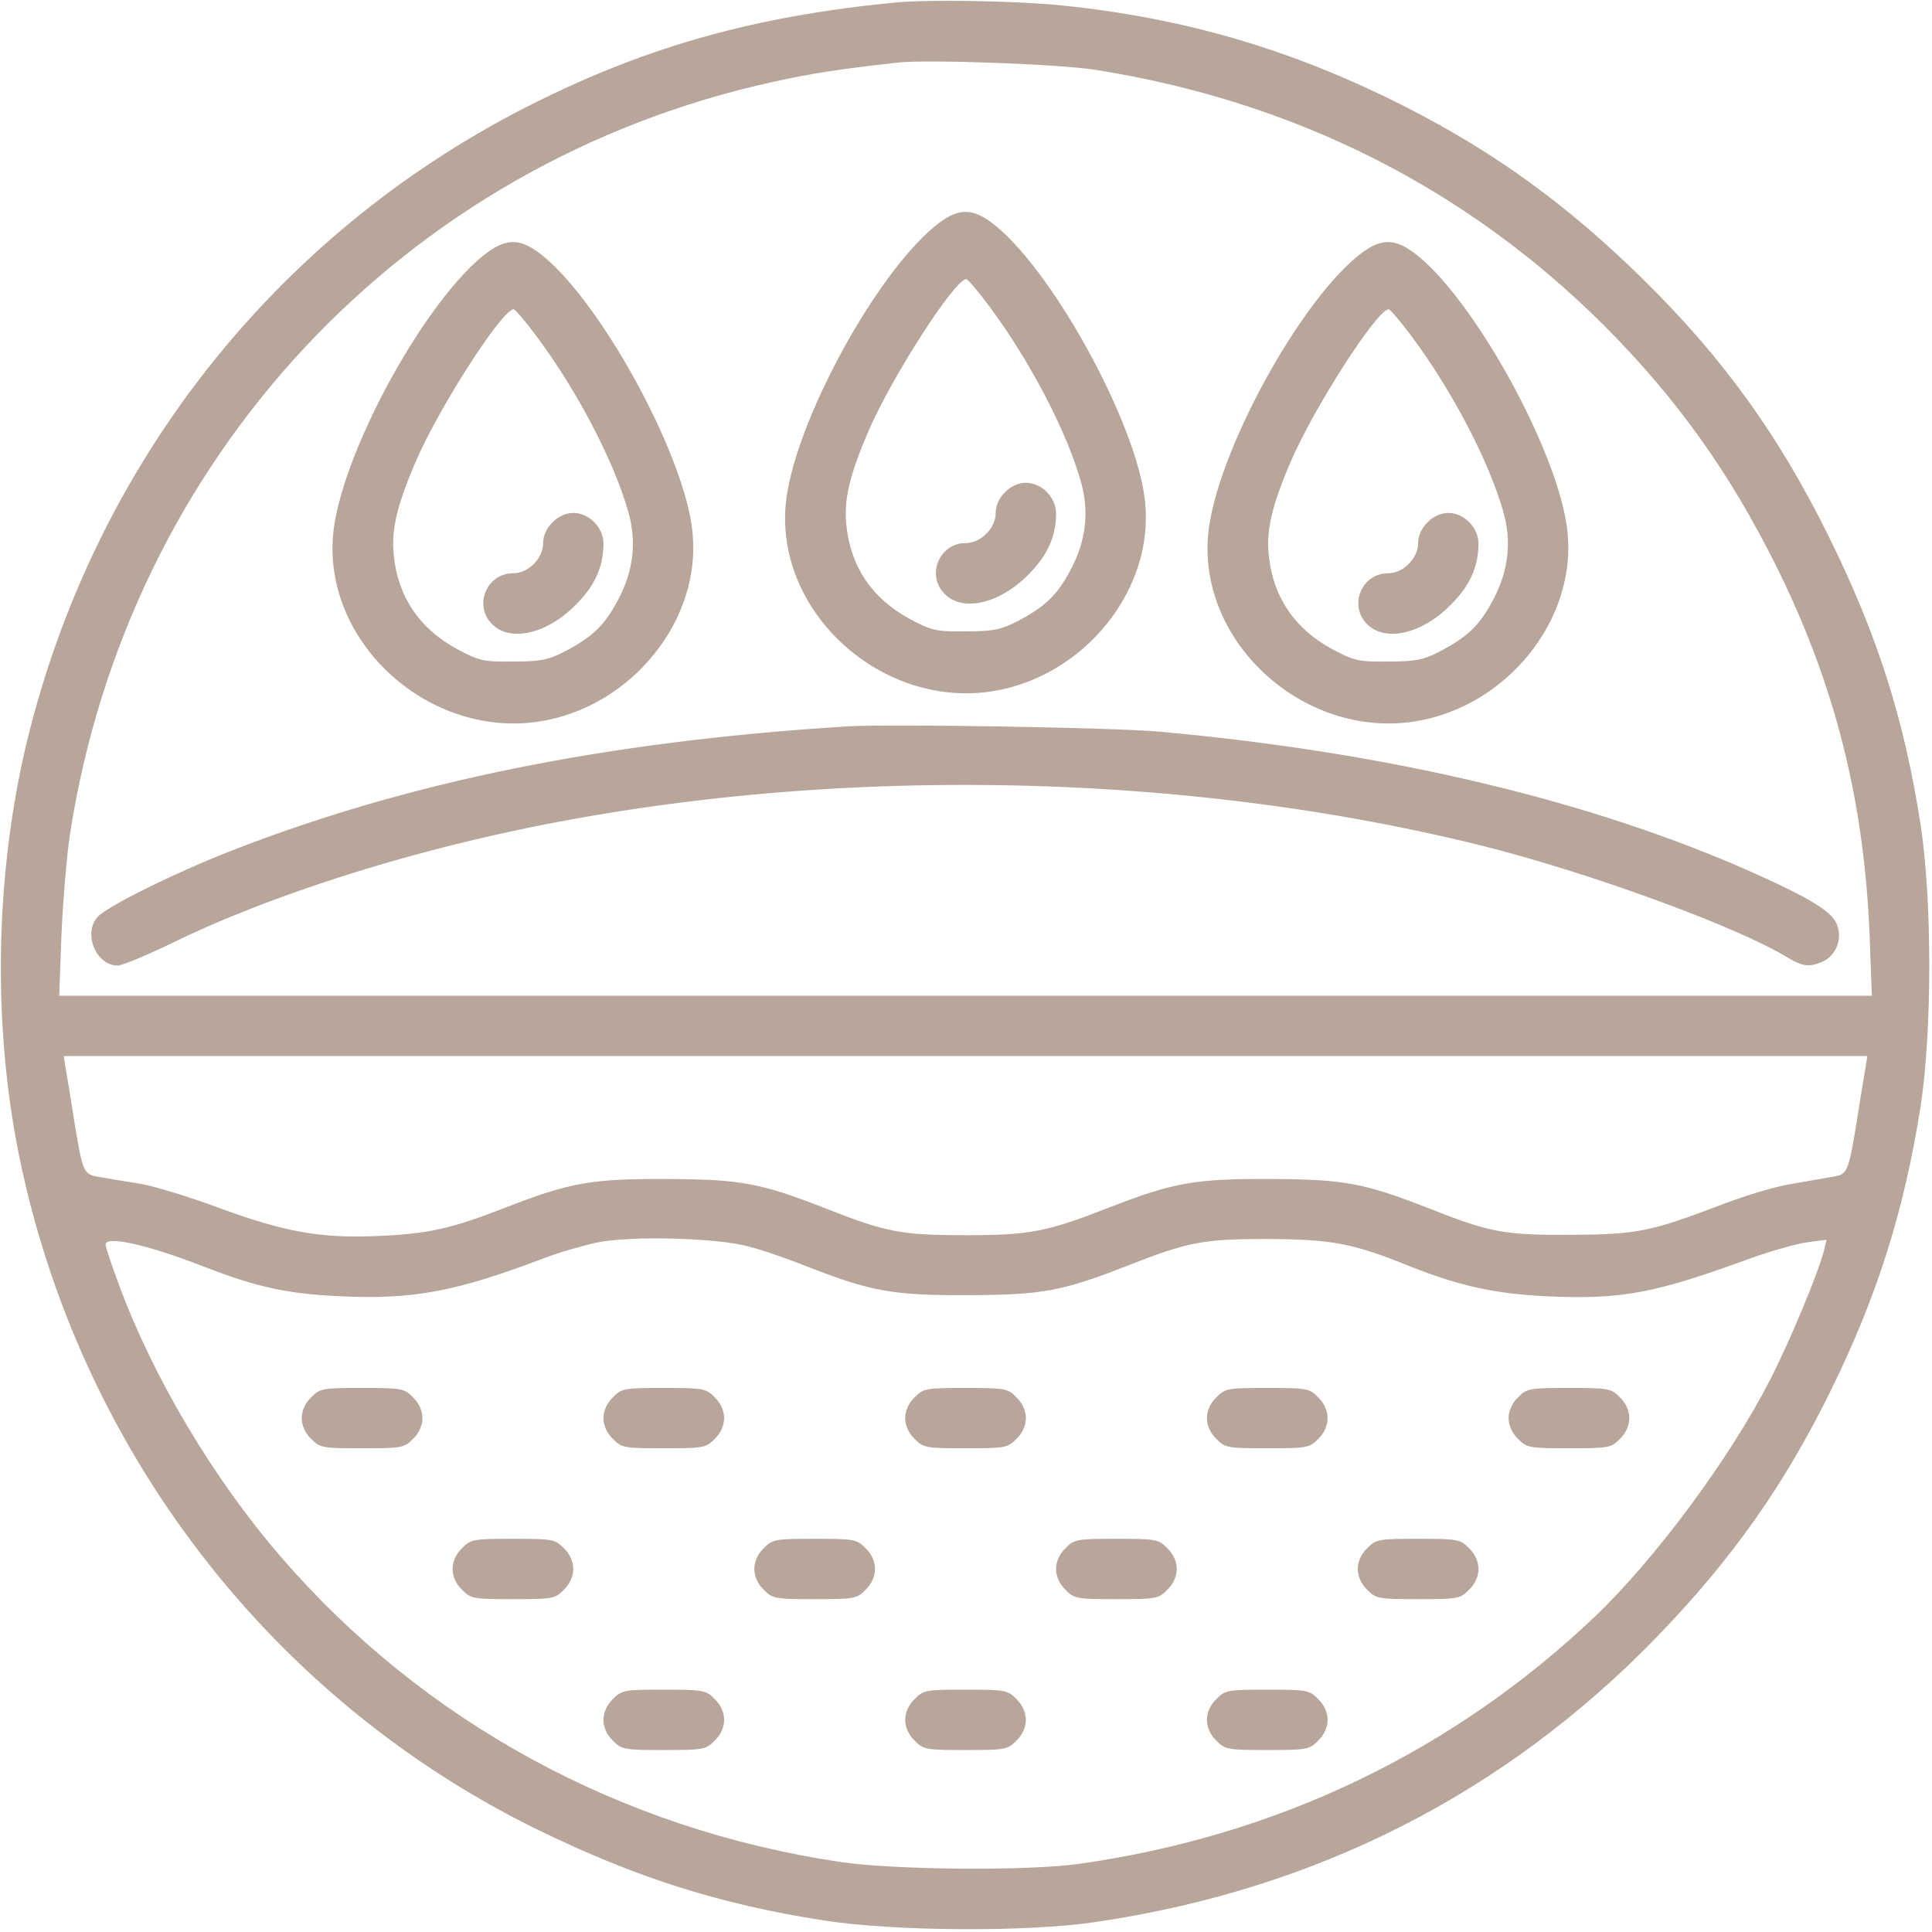 <?xml version="1.0" encoding="UTF-8"?> <svg xmlns="http://www.w3.org/2000/svg" width="683" height="683" viewBox="0 0 683 683" fill="none"><g clip-path="url(#clip0_232_2)"><path d="M316 0.933C267.067 5.733 229.467 16.267 189.467 36.133C100.534 80.267 35.867 160.133 10.8 257.067C-1.6 304.8 -3.066 359.867 6.667 408.133C27.733 512.133 95.6 600.533 190 646.8C224.667 663.733 254.4 673.2 291.334 678.933C316.267 682.8 363.334 683.067 387.334 679.467C465.467 668 532.4 633.867 586.134 578.267C612.4 551.067 630.934 524.8 647.334 491.333C663.734 458 673.2 427.733 678.934 391.333C683.067 364.667 683.067 318 678.934 291.333C673.2 254.4 663.734 224.533 646.667 190C629.067 154.267 609.467 126.933 581.2 99.067C554.4 72.667 528.934 54.133 497.067 37.867C457.734 17.867 419.734 6.533 376.134 2C359.867 0.267 328.267 -0.267 316 0.933ZM387.067 24.667C457.467 35.733 518.4 66.4 567.334 115.333C592.667 140.8 611.334 166.8 627.867 200C648.667 241.867 658.934 282.667 660.934 330.267L661.734 352H341.334H20.933L21.733 330.267C22.267 318.4 23.6 302.667 24.667 295.333C45.2 162 142.667 57.6 273.334 28.933C286.667 26 295.867 24.533 317.334 22.133C327.334 20.933 374.667 22.667 387.067 24.667ZM659.467 377.6C659.067 380 657.734 387.733 656.667 394.8C653.334 415.067 653.334 415.2 647.2 416.133C644.4 416.667 637.867 417.733 632.667 418.667C627.6 419.467 617.067 422.667 609.334 425.6C583.467 435.467 578.934 436.4 555.334 436.533C531.734 436.667 526.8 435.733 505.2 427.2C482 418.133 475.2 416.933 449.334 416.8C422.8 416.667 414.934 418 392.667 426.667C370.134 435.467 364.4 436.667 341.334 436.667C318.534 436.667 313.2 435.6 291.867 427.2C268.667 418.133 261.867 416.933 236 416.8C209.467 416.667 201.6 418 179.334 426.667C159.867 434.267 151.867 436.133 134 436.933C113.334 437.867 100.8 435.6 77.2 426.933C67.2 423.2 54.934 419.467 49.867 418.533C44.8 417.733 38.267 416.667 35.467 416.133C29.334 415.2 29.334 415.067 26 394.8C24.933 387.733 23.6 380 23.2 377.6L22.534 373.333H341.334H660.134L659.467 377.6ZM264.667 440.667C269.067 441.733 278.667 445.067 286 448C308.267 456.667 316.134 458 342.667 457.867C368.534 457.733 375.334 456.533 398.534 447.467C419.867 439.067 425.2 438 448 438C470.934 438.133 478.134 439.467 498.267 447.6C515.734 454.533 528.134 457.333 546.667 458.267C573.2 459.467 584.8 457.333 618.934 444.8C626 442.267 634.934 439.733 638.8 439.2L645.734 438.267L644.8 442.133C642.8 450 632.934 473.733 625.867 487.6C611.467 515.733 585.2 551.067 563.867 571.467C513.467 619.333 451.334 649.067 381.334 658.933C362.934 661.467 316.4 661.067 297.2 658.267C219.2 646.667 149.6 608.667 99.2 550.267C75.467 522.8 54.133 486.933 42.133 454.4C39.467 447.333 37.334 440.8 37.334 440C37.334 436.667 52.133 440 72.667 448C90.933 455.067 101.867 457.467 120.667 458.267C146.267 459.467 161.467 456.533 192.667 444.667C197.867 442.667 206.267 440.267 211.334 439.2C223.467 436.8 253.6 437.6 264.667 440.667Z" fill="#B7A699"></path><path d="M332.532 78.4C310.798 94.267 280.132 150.267 277.732 178.667C274.532 216.8 311.732 250.4 350.665 244.4C383.198 239.333 408.132 208.533 404.798 177.333C401.998 149.6 371.065 93.6 350.132 78.4C343.598 73.733 339.065 73.733 332.532 78.4ZM349.732 108.267C363.998 127.467 376.798 151.867 381.998 169.867C385.198 180.667 383.998 191.2 378.398 201.6C373.732 210.4 369.465 214.533 359.465 219.733C353.732 222.667 350.932 223.2 341.332 223.2C330.932 223.333 329.332 222.933 321.598 218.8C308.265 211.6 300.665 200.267 299.198 185.6C298.265 176.933 300.265 168.133 306.798 152.933C314.798 134 337.465 98.667 341.598 98.667C342.132 98.667 345.865 103.067 349.732 108.267Z" fill="#B7A699"></path><path d="M355.334 174C353.201 176 352.001 178.8 352.001 181.333C352.001 183.867 350.801 186.667 348.668 188.667C346.668 190.8 343.868 192 341.334 192C332.001 192 327.334 203.467 334.001 210C340.268 216.4 353.334 213.467 363.334 203.333C370.268 196.533 373.334 189.733 373.334 181.467C373.334 175.867 368.268 170.667 362.668 170.667C360.134 170.667 357.334 171.867 355.334 174Z" fill="#B7A699"></path><path d="M172.532 89.067C150.798 104.933 120.132 160.933 117.732 189.333C114.532 227.467 151.732 261.067 190.665 255.067C223.198 250 248.132 219.2 244.798 188C241.998 160.267 211.065 104.267 190.132 89.067C183.598 84.4 179.065 84.4 172.532 89.067ZM189.732 118.933C203.998 138.133 216.798 162.533 221.998 180.533C225.198 191.333 223.998 201.867 218.398 212.267C213.732 221.067 209.465 225.2 199.465 230.4C193.732 233.333 190.932 233.867 181.332 233.867C170.932 234 169.332 233.6 161.598 229.467C148.265 222.267 140.665 210.933 139.198 196.267C138.265 187.6 140.265 178.8 146.798 163.6C154.798 144.667 177.465 109.333 181.598 109.333C182.132 109.333 185.865 113.733 189.732 118.933Z" fill="#B7A699"></path><path d="M195.334 184.667C193.201 186.667 192.001 189.467 192.001 192C192.001 197.467 186.801 202.667 181.334 202.667C172.001 202.667 167.334 214.133 174.001 220.667C180.268 227.067 193.334 224.133 203.334 214C210.268 207.2 213.334 200.4 213.334 192.133C213.334 186.533 208.268 181.333 202.668 181.333C200.134 181.333 197.334 182.533 195.334 184.667Z" fill="#B7A699"></path><path d="M481.868 89.067C460.134 104.933 429.468 160.933 427.068 189.333C423.868 227.467 461.068 261.067 500.001 255.067C532.534 250 557.468 219.2 554.134 188C551.334 160.267 520.401 104.267 499.468 89.067C492.934 84.4 488.401 84.4 481.868 89.067ZM499.068 118.933C513.334 138.133 526.134 162.533 531.334 180.533C534.534 191.333 533.334 201.867 527.734 212.267C523.068 221.067 518.801 225.2 508.801 230.4C503.068 233.333 500.268 233.867 490.668 233.867C480.268 234 478.668 233.6 470.934 229.467C457.601 222.267 450.001 210.933 448.534 196.267C447.601 187.6 449.601 178.8 456.134 163.6C464.134 144.667 486.801 109.333 490.934 109.333C491.468 109.333 495.201 113.733 499.068 118.933Z" fill="#B7A699"></path><path d="M504.666 184.667C502.533 186.667 501.333 189.467 501.333 192C501.333 194.533 500.133 197.333 498 199.333C496 201.467 493.2 202.667 490.666 202.667C481.333 202.667 476.666 214.133 483.333 220.667C489.6 227.067 502.666 224.133 512.666 214C519.6 207.2 522.666 200.4 522.666 192.133C522.666 186.533 517.6 181.333 512 181.333C509.466 181.333 506.666 182.533 504.666 184.667Z" fill="#B7A699"></path><path d="M299.333 256.8C213.999 262.133 143.999 276.4 81.333 300.933C61.599 308.667 37.333 320.667 34.399 324.267C29.333 330.133 33.999 341.333 41.599 341.333C43.199 341.333 51.866 337.733 60.666 333.467C86.933 320.533 122.933 308 159.733 298.8C272.933 270.4 408.133 270.4 522.666 298.667C560.533 308 613.999 327.467 631.999 338.533C637.333 341.733 639.733 342 644.533 339.867C649.199 337.6 651.466 331.733 649.333 326.667C647.466 322.267 640.266 317.733 620.399 308.8C562.933 283.067 491.066 266 409.999 258.667C393.999 257.2 314.399 255.867 299.333 256.8Z" fill="#B7A699"></path><path d="M110.001 494C107.868 496 106.668 498.8 106.668 501.333C106.668 503.867 107.868 506.667 110.001 508.667C113.068 511.867 114.135 512 128.001 512C141.868 512 142.935 511.867 146.001 508.667C148.135 506.667 149.335 503.867 149.335 501.333C149.335 498.8 148.135 496 146.001 494C142.935 490.8 141.868 490.667 128.001 490.667C114.135 490.667 113.068 490.8 110.001 494Z" fill="#B7A699"></path><path d="M216.665 494C214.532 496 213.332 498.8 213.332 501.333C213.332 503.867 214.532 506.667 216.665 508.667C219.732 511.867 220.799 512 234.665 512C248.532 512 249.599 511.867 252.665 508.667C254.799 506.667 255.999 503.867 255.999 501.333C255.999 498.8 254.799 496 252.665 494C249.599 490.8 248.532 490.667 234.665 490.667C220.799 490.667 219.732 490.8 216.665 494Z" fill="#B7A699"></path><path d="M323.333 494C321.2 496 320 498.8 320 501.333C320 503.867 321.2 506.667 323.333 508.667C326.4 511.867 327.467 512 341.333 512C355.2 512 356.267 511.867 359.333 508.667C361.467 506.667 362.667 503.867 362.667 501.333C362.667 498.8 361.467 496 359.333 494C356.267 490.8 355.2 490.667 341.333 490.667C327.467 490.667 326.4 490.8 323.333 494Z" fill="#B7A699"></path><path d="M430.001 494C427.868 496 426.668 498.8 426.668 501.333C426.668 503.867 427.868 506.667 430.001 508.667C433.068 511.867 434.135 512 448.001 512C461.868 512 462.935 511.867 466.001 508.667C468.135 506.667 469.335 503.867 469.335 501.333C469.335 498.8 468.135 496 466.001 494C462.935 490.8 461.868 490.667 448.001 490.667C434.135 490.667 433.068 490.8 430.001 494Z" fill="#B7A699"></path><path d="M536.665 494C534.532 496 533.332 498.8 533.332 501.333C533.332 503.867 534.532 506.667 536.665 508.667C539.732 511.867 540.799 512 554.665 512C568.532 512 569.599 511.867 572.665 508.667C574.799 506.667 575.999 503.867 575.999 501.333C575.999 498.8 574.799 496 572.665 494C569.599 490.8 568.532 490.667 554.665 490.667C540.799 490.667 539.732 490.8 536.665 494Z" fill="#B7A699"></path><path d="M163.333 547.333C161.2 549.333 160 552.133 160 554.667C160 557.2 161.2 560 163.333 562C166.4 565.2 167.467 565.333 181.333 565.333C195.2 565.333 196.267 565.2 199.333 562C201.467 560 202.667 557.2 202.667 554.667C202.667 552.133 201.467 549.333 199.333 547.333C196.267 544.133 195.2 544 181.333 544C167.467 544 166.4 544.133 163.333 547.333Z" fill="#B7A699"></path><path d="M270.001 547.333C267.868 549.333 266.668 552.133 266.668 554.667C266.668 557.2 267.868 560 270.001 562C273.068 565.2 274.135 565.333 288.001 565.333C301.868 565.333 302.935 565.2 306.001 562C308.135 560 309.335 557.2 309.335 554.667C309.335 552.133 308.135 549.333 306.001 547.333C302.935 544.133 301.868 544 288.001 544C274.135 544 273.068 544.133 270.001 547.333Z" fill="#B7A699"></path><path d="M376.665 547.333C374.532 549.333 373.332 552.133 373.332 554.667C373.332 557.2 374.532 560 376.665 562C379.732 565.2 380.799 565.333 394.665 565.333C408.532 565.333 409.599 565.2 412.665 562C414.799 560 415.999 557.2 415.999 554.667C415.999 552.133 414.799 549.333 412.665 547.333C409.599 544.133 408.532 544 394.665 544C380.799 544 379.732 544.133 376.665 547.333Z" fill="#B7A699"></path><path d="M483.333 547.333C481.2 549.333 480 552.133 480 554.667C480 557.2 481.2 560 483.333 562C486.4 565.2 487.467 565.333 501.333 565.333C515.2 565.333 516.267 565.2 519.333 562C521.467 560 522.667 557.2 522.667 554.667C522.667 552.133 521.467 549.333 519.333 547.333C516.267 544.133 515.2 544 501.333 544C487.467 544 486.4 544.133 483.333 547.333Z" fill="#B7A699"></path><path d="M216.665 600.667C214.532 602.667 213.332 605.467 213.332 608C213.332 610.533 214.532 613.333 216.665 615.333C219.732 618.533 220.799 618.667 234.665 618.667C248.532 618.667 249.599 618.533 252.665 615.333C254.799 613.333 255.999 610.533 255.999 608C255.999 605.467 254.799 602.667 252.665 600.667C249.599 597.467 248.532 597.333 234.665 597.333C220.799 597.333 219.732 597.467 216.665 600.667Z" fill="#B7A699"></path><path d="M323.333 600.667C321.2 602.667 320 605.467 320 608C320 610.533 321.2 613.333 323.333 615.333C326.4 618.533 327.467 618.667 341.333 618.667C355.2 618.667 356.267 618.533 359.333 615.333C361.467 613.333 362.667 610.533 362.667 608C362.667 605.467 361.467 602.667 359.333 600.667C356.267 597.467 355.2 597.333 341.333 597.333C327.467 597.333 326.4 597.467 323.333 600.667Z" fill="#B7A699"></path><path d="M430.001 600.667C427.868 602.667 426.668 605.467 426.668 608C426.668 610.533 427.868 613.333 430.001 615.333C433.068 618.533 434.135 618.667 448.001 618.667C461.868 618.667 462.935 618.533 466.001 615.333C468.135 613.333 469.335 610.533 469.335 608C469.335 605.467 468.135 602.667 466.001 600.667C462.935 597.467 461.868 597.333 448.001 597.333C434.135 597.333 433.068 597.467 430.001 600.667Z" fill="#B7A699"></path></g><defs><clipPath id="clip0_232_2"><rect width="682.667" height="682.667" fill="white"></rect></clipPath></defs></svg> 